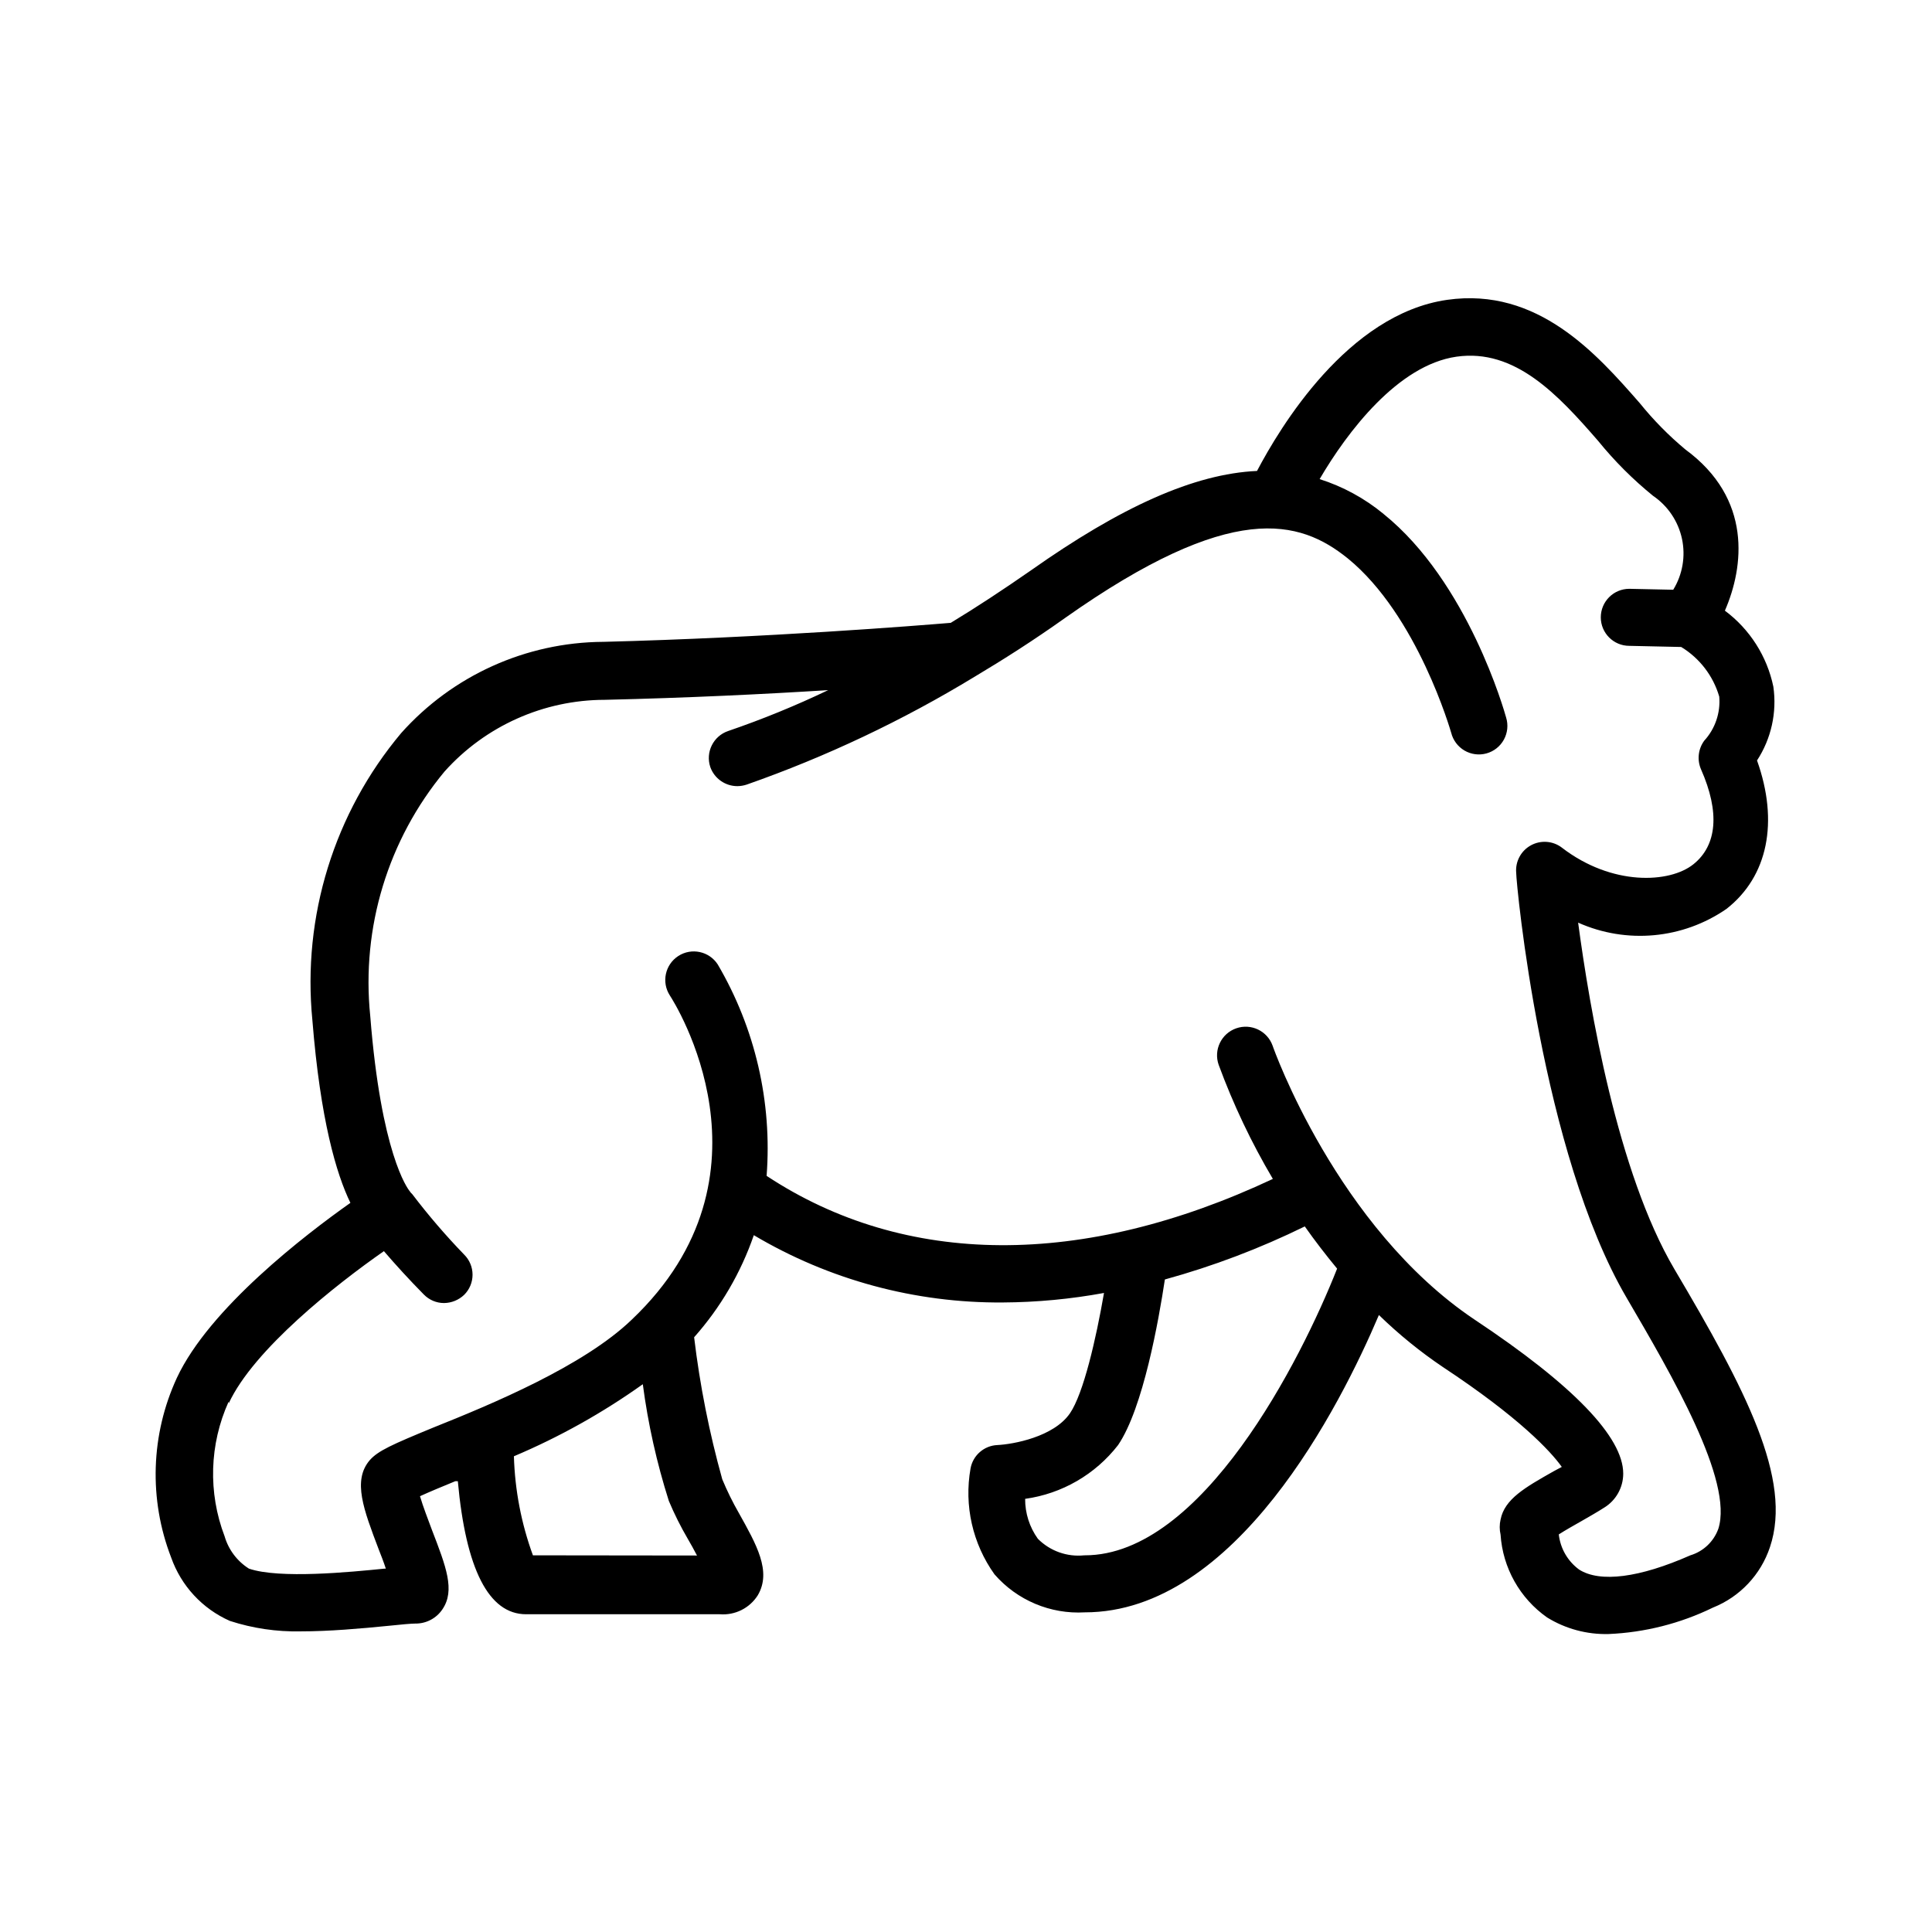 <?xml version="1.0" encoding="UTF-8"?>
<!-- Uploaded to: ICON Repo, www.iconrepo.com, Generator: ICON Repo Mixer Tools -->
<svg fill="#000000" width="800px" height="800px" version="1.1" viewBox="144 144 512 512" xmlns="http://www.w3.org/2000/svg">
 <path d="m204.92 573.56c6.051 1.965 12.387 2.902 18.742 2.769 7.457 0 15.668-0.707 23.73-1.512 2.769-0.301 5.644-0.555 6.648-0.555 2.891 0.043 5.602-1.379 7.207-3.777 3.426-5.039 0.957-11.336-2.769-21.008-0.957-2.57-2.418-6.348-3.176-8.969 2.418-1.109 6.047-2.621 9.371-3.981h0.656c2.117 23.277 8.16 35.266 18.086 35.266h51.336c4.035 0.324 7.918-1.613 10.078-5.039 3.727-6.348-0.402-13.504-5.039-21.816v0.004c-1.648-2.879-3.113-5.856-4.383-8.918-3.441-12.336-5.934-24.918-7.457-37.637 7.004-7.887 12.379-17.082 15.82-27.051 19.961 11.848 42.785 18.016 66 17.832 8.988-0.051 17.957-0.895 26.801-2.519-2.117 12.242-5.441 26.652-9.02 31.891-4.332 6.297-15.113 8.211-19.246 8.414h0.004c-3.523 0.156-6.473 2.727-7.106 6.199-1.746 9.828 0.543 19.941 6.348 28.062 5.988 6.879 14.824 10.602 23.934 10.074 40.004 0 67.66-54.613 77.938-78.797 5.238 5.098 10.922 9.719 16.98 13.805 20.152 13.301 28.516 22.27 31.488 26.449l-2.168 1.16c-7.559 4.281-13 7.356-14.055 12.797h-0.004c-0.301 1.309-0.301 2.672 0 3.981 0.578 8.812 5.117 16.891 12.344 21.965 4.883 3.012 10.539 4.535 16.273 4.387 9.605-0.41 19.02-2.793 27.66-7.004 7.152-2.856 12.68-8.715 15.113-16.023 6.047-17.984-6.5-41.863-25.34-73.707-15.113-25.645-22.469-69.223-25.492-91.793 12.836 5.727 27.727 4.352 39.297-3.629 11.035-8.613 13.906-23.125 8.113-39.348h-0.004c3.769-5.773 5.309-12.719 4.332-19.547-1.672-8.062-6.242-15.23-12.844-20.152 5.039-11.586 7.305-29.676-10.48-42.723-4.426-3.691-8.477-7.809-12.094-12.293-11.387-13-27.004-30.781-51.035-27.355-26.398 3.777-44.387 33.957-50.383 45.344-16.625 0.754-36.023 9.473-60.055 26.449-7.254 5.039-14.359 9.723-21.109 13.805-8.465 0.707-48.668 3.93-92.148 5.039l0.004-0.004c-20.449 0.137-39.887 8.922-53.504 24.184-17.75 21.164-26.23 48.586-23.527 76.074 2.117 26.398 6.348 40.758 10.078 48.418-11.84 8.363-37.387 27.91-46 46.402-6.918 14.992-7.465 32.152-1.512 47.559 2.644 7.516 8.277 13.605 15.566 16.828zm80.309-17.383c-3.078-8.422-4.777-17.285-5.039-26.25 12.051-5.098 23.504-11.5 34.16-19.094 1.383 10.496 3.695 20.848 6.902 30.934 1.457 3.465 3.141 6.832 5.039 10.078 0.707 1.211 1.613 2.82 2.418 4.383zm146.11 0c-4.551 0.473-9.07-1.137-12.293-4.383-2.215-3.082-3.394-6.785-3.375-10.582 9.758-1.352 18.598-6.469 24.637-14.258 6.648-9.773 10.781-33.199 12.395-43.883l-0.004 0.004c12.773-3.516 25.188-8.223 37.082-14.059 2.621 3.727 5.492 7.457 8.566 11.184-9.625 24.387-35.824 75.977-66.855 75.977zm-226.71-40.305c6.602-14.258 28.465-31.488 41.109-40.305 3.125 3.629 6.602 7.457 10.578 11.488h0.004c1.402 1.445 3.328 2.262 5.34 2.266 1.992-0.02 3.898-0.793 5.34-2.168 1.43-1.41 2.231-3.332 2.231-5.34 0-2.008-0.801-3.93-2.231-5.34-4.898-5.062-9.492-10.414-13.754-16.02-0.121-0.148-0.254-0.281-0.402-0.406l-0.25-0.352c-0.605-0.707-7.609-10.078-10.48-46.5-2.387-23.352 4.711-46.68 19.699-64.742 10.82-12.066 26.258-18.973 42.469-18.992 21.664-0.504 42.57-1.512 59.199-2.57-8.617 4.125-17.465 7.738-26.5 10.832-3.949 1.34-6.07 5.621-4.738 9.574 1.09 3.035 3.981 5.055 7.207 5.039 0.82-0.012 1.637-0.148 2.418-0.406 21.098-7.398 41.359-16.992 60.457-28.613 7.609-4.535 15.668-9.672 23.879-15.516 44.285-31.285 62.219-26.098 74.969-15.82 18.539 15.113 27.305 45.898 27.406 46.199v-0.004c0.488 1.984 1.758 3.688 3.519 4.723 1.762 1.031 3.867 1.309 5.836 0.762 1.969-0.543 3.633-1.863 4.613-3.656 0.98-1.793 1.195-3.906 0.59-5.856-0.402-1.461-10.078-35.922-32.496-53.957l0.004-0.004c-5.004-4.125-10.75-7.254-16.93-9.219 7.305-12.496 20.758-30.23 36.273-32.445s26.902 10.078 37.535 22.32c4.336 5.344 9.215 10.223 14.559 14.559 3.918 2.668 6.66 6.742 7.656 11.375 0.992 4.633 0.164 9.473-2.316 13.512l-11.637-0.25c-4.172 0-7.559 3.383-7.559 7.559 0 4.172 3.387 7.555 7.559 7.555l13.754 0.301v0.004c4.883 2.969 8.48 7.66 10.078 13.148 0.363 4.281-1.078 8.52-3.981 11.688-1.605 2.188-1.93 5.066-0.859 7.559 5.039 11.387 4.281 20.152-2.016 25.191s-21.562 5.793-34.812-4.383v-0.004c-2.375-1.832-5.609-2.082-8.242-0.641-2.633 1.441-4.164 4.305-3.898 7.293 0 3.023 6.75 74.109 29.223 112.55 11.992 20.504 28.414 48.617 24.336 61.312h-0.004c-1.219 3.375-3.969 5.973-7.406 7.004-13.453 5.945-23.93 7.305-29.473 3.777-3.019-2.215-4.977-5.594-5.391-9.32 1.715-1.109 4.332-2.57 6.098-3.578 1.762-1.008 4.231-2.418 5.945-3.527v0.004c3.133-1.926 5.039-5.344 5.035-9.02 0-9.621-13.148-23.375-39.398-40.809-36.523-24.484-53.352-72.043-53.504-72.547-1.391-3.953-5.723-6.027-9.672-4.637-3.949 1.391-6.027 5.723-4.637 9.672 3.863 10.492 8.668 20.609 14.359 30.23-50.383 23.68-97.438 23.426-134.16-0.805v-0.004c1.496-19.555-3.023-39.102-12.949-56.023-2.266-3.504-6.945-4.508-10.453-2.242-3.504 2.269-4.508 6.949-2.242 10.457 1.258 1.914 30.23 47.609-10.078 85.898-12.793 12.344-37.379 22.52-52.492 28.566-11.133 4.586-14.762 6.195-16.977 8.715-4.586 5.391-1.613 13.047 2.418 23.68 0.555 1.41 1.258 3.176 1.863 5.039h-0.352c-9.02 0.906-27.859 2.769-35.922 0h-0.004c-3.125-1.973-5.418-5.019-6.449-8.566-4.414-11.555-4.035-24.395 1.059-35.668z"/>
</svg>